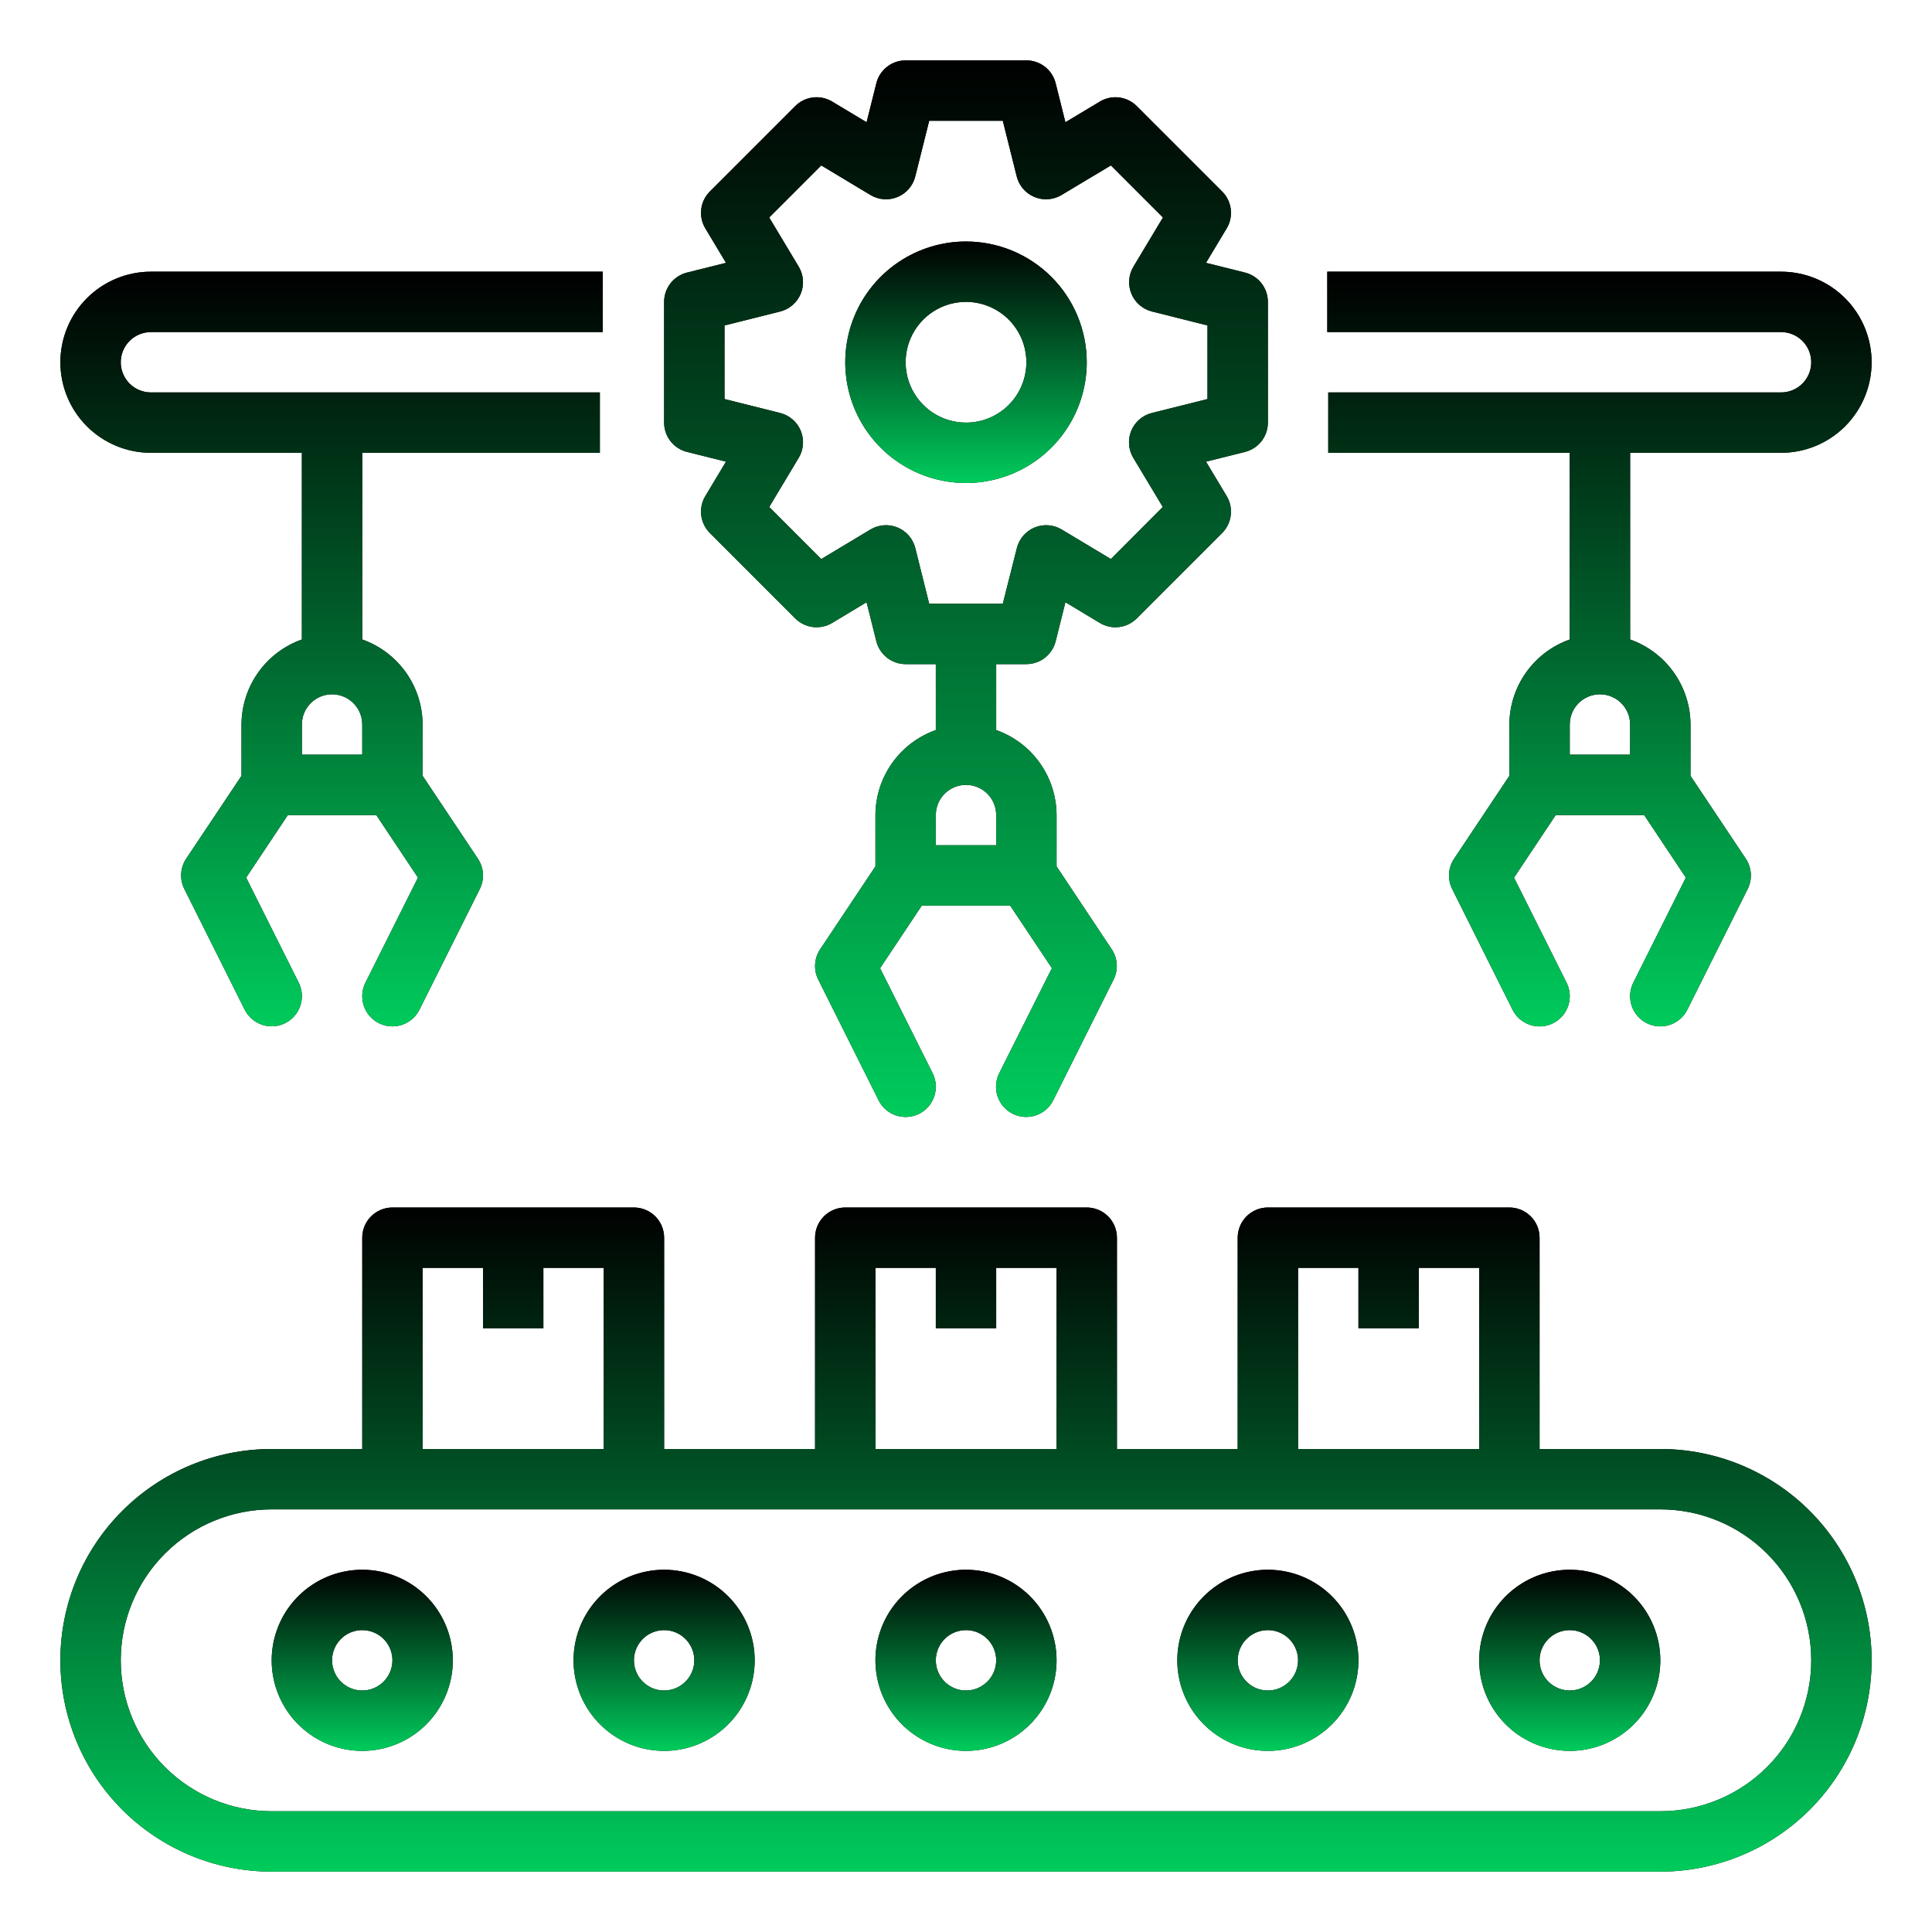 <svg width="512" height="512" viewBox="0 0 512 512" fill="none" xmlns="http://www.w3.org/2000/svg">
<path d="M440 384H408V328C408 325.878 407.157 323.843 405.657 322.343C404.157 320.843 402.122 320 400 320H336C333.878 320 331.843 320.843 330.343 322.343C328.843 323.843 328 325.878 328 328V384H296V328C296 325.878 295.157 323.843 293.657 322.343C292.157 320.843 290.122 320 288 320H224C221.878 320 219.843 320.843 218.343 322.343C216.843 323.843 216 325.878 216 328V384H176V328C176 325.878 175.157 323.843 173.657 322.343C172.157 320.843 170.122 320 168 320H104C101.878 320 99.843 320.843 98.343 322.343C96.843 323.843 96 325.878 96 328V384H72C57.148 384 42.904 389.9 32.402 400.402C21.9 410.904 16 425.148 16 440C16 454.852 21.9 469.096 32.402 479.598C42.904 490.1 57.148 496 72 496H440C454.852 496 469.096 490.1 479.598 479.598C490.1 469.096 496 454.852 496 440C496 425.148 490.1 410.904 479.598 400.402C469.096 389.9 454.852 384 440 384ZM344 336H360V352H376V336H392V384H344V336ZM232 336H248V352H264V336H280V384H232V336ZM112 336H128V352H144V336H160V384H112V336ZM440 480H72C61.391 480 51.217 475.786 43.716 468.284C36.214 460.783 32 450.609 32 440C32 429.391 36.214 419.217 43.716 411.716C51.217 404.214 61.391 400 72 400H440C450.609 400 460.783 404.214 468.284 411.716C475.786 419.217 480 429.391 480 440C480 450.609 475.786 460.783 468.284 468.284C460.783 475.786 450.609 480 440 480Z" fill="black"/>
<path d="M440 384H408V328C408 325.878 407.157 323.843 405.657 322.343C404.157 320.843 402.122 320 400 320H336C333.878 320 331.843 320.843 330.343 322.343C328.843 323.843 328 325.878 328 328V384H296V328C296 325.878 295.157 323.843 293.657 322.343C292.157 320.843 290.122 320 288 320H224C221.878 320 219.843 320.843 218.343 322.343C216.843 323.843 216 325.878 216 328V384H176V328C176 325.878 175.157 323.843 173.657 322.343C172.157 320.843 170.122 320 168 320H104C101.878 320 99.843 320.843 98.343 322.343C96.843 323.843 96 325.878 96 328V384H72C57.148 384 42.904 389.9 32.402 400.402C21.9 410.904 16 425.148 16 440C16 454.852 21.9 469.096 32.402 479.598C42.904 490.1 57.148 496 72 496H440C454.852 496 469.096 490.1 479.598 479.598C490.1 469.096 496 454.852 496 440C496 425.148 490.1 410.904 479.598 400.402C469.096 389.9 454.852 384 440 384ZM344 336H360V352H376V336H392V384H344V336ZM232 336H248V352H264V336H280V384H232V336ZM112 336H128V352H144V336H160V384H112V336ZM440 480H72C61.391 480 51.217 475.786 43.716 468.284C36.214 460.783 32 450.609 32 440C32 429.391 36.214 419.217 43.716 411.716C51.217 404.214 61.391 400 72 400H440C450.609 400 460.783 404.214 468.284 411.716C475.786 419.217 480 429.391 480 440C480 450.609 475.786 460.783 468.284 468.284C460.783 475.786 450.609 480 440 480Z" fill="url(#paint0_linear_849_46)"/>
<path d="M96 416C91.253 416 86.613 417.408 82.666 420.045C78.719 422.682 75.643 426.43 73.827 430.816C72.01 435.201 71.535 440.027 72.461 444.682C73.387 449.338 75.673 453.614 79.029 456.971C82.386 460.327 86.662 462.613 91.318 463.539C95.973 464.465 100.799 463.99 105.184 462.173C109.57 460.357 113.318 457.28 115.955 453.334C118.592 449.387 120 444.747 120 440C120 433.635 117.471 427.53 112.971 423.029C108.47 418.529 102.365 416 96 416ZM96 448C94.418 448 92.871 447.531 91.555 446.652C90.24 445.773 89.215 444.523 88.609 443.061C88.004 441.6 87.845 439.991 88.154 438.439C88.462 436.887 89.224 435.462 90.343 434.343C91.462 433.224 92.887 432.462 94.439 432.154C95.991 431.845 97.6 432.003 99.061 432.609C100.523 433.214 101.773 434.24 102.652 435.555C103.531 436.871 104 438.418 104 440C104 442.122 103.157 444.157 101.657 445.657C100.157 447.157 98.122 448 96 448Z" fill="black"/>
<path d="M96 416C91.253 416 86.613 417.408 82.666 420.045C78.719 422.682 75.643 426.43 73.827 430.816C72.01 435.201 71.535 440.027 72.461 444.682C73.387 449.338 75.673 453.614 79.029 456.971C82.386 460.327 86.662 462.613 91.318 463.539C95.973 464.465 100.799 463.99 105.184 462.173C109.57 460.357 113.318 457.28 115.955 453.334C118.592 449.387 120 444.747 120 440C120 433.635 117.471 427.53 112.971 423.029C108.47 418.529 102.365 416 96 416ZM96 448C94.418 448 92.871 447.531 91.555 446.652C90.24 445.773 89.215 444.523 88.609 443.061C88.004 441.6 87.845 439.991 88.154 438.439C88.462 436.887 89.224 435.462 90.343 434.343C91.462 433.224 92.887 432.462 94.439 432.154C95.991 431.845 97.6 432.003 99.061 432.609C100.523 433.214 101.773 434.24 102.652 435.555C103.531 436.871 104 438.418 104 440C104 442.122 103.157 444.157 101.657 445.657C100.157 447.157 98.122 448 96 448Z" fill="url(#paint1_linear_849_46)"/>
<path d="M176 416C171.253 416 166.613 417.408 162.666 420.045C158.72 422.682 155.643 426.43 153.827 430.816C152.01 435.201 151.535 440.027 152.461 444.682C153.387 449.338 155.673 453.614 159.029 456.971C162.386 460.327 166.662 462.613 171.318 463.539C175.973 464.465 180.799 463.99 185.184 462.173C189.57 460.357 193.318 457.28 195.955 453.334C198.592 449.387 200 444.747 200 440C200 433.635 197.471 427.53 192.971 423.029C188.47 418.529 182.365 416 176 416ZM176 448C174.418 448 172.871 447.531 171.555 446.652C170.24 445.773 169.214 444.523 168.609 443.061C168.003 441.6 167.845 439.991 168.154 438.439C168.462 436.887 169.224 435.462 170.343 434.343C171.462 433.224 172.887 432.462 174.439 432.154C175.991 431.845 177.6 432.003 179.061 432.609C180.523 433.214 181.773 434.24 182.652 435.555C183.531 436.871 184 438.418 184 440C184 442.122 183.157 444.157 181.657 445.657C180.157 447.157 178.122 448 176 448Z" fill="black"/>
<path d="M176 416C171.253 416 166.613 417.408 162.666 420.045C158.72 422.682 155.643 426.43 153.827 430.816C152.01 435.201 151.535 440.027 152.461 444.682C153.387 449.338 155.673 453.614 159.029 456.971C162.386 460.327 166.662 462.613 171.318 463.539C175.973 464.465 180.799 463.99 185.184 462.173C189.57 460.357 193.318 457.28 195.955 453.334C198.592 449.387 200 444.747 200 440C200 433.635 197.471 427.53 192.971 423.029C188.47 418.529 182.365 416 176 416ZM176 448C174.418 448 172.871 447.531 171.555 446.652C170.24 445.773 169.214 444.523 168.609 443.061C168.003 441.6 167.845 439.991 168.154 438.439C168.462 436.887 169.224 435.462 170.343 434.343C171.462 433.224 172.887 432.462 174.439 432.154C175.991 431.845 177.6 432.003 179.061 432.609C180.523 433.214 181.773 434.24 182.652 435.555C183.531 436.871 184 438.418 184 440C184 442.122 183.157 444.157 181.657 445.657C180.157 447.157 178.122 448 176 448Z" fill="url(#paint2_linear_849_46)"/>
<path d="M256 416C251.253 416 246.613 417.408 242.666 420.045C238.72 422.682 235.643 426.43 233.827 430.816C232.01 435.201 231.535 440.027 232.461 444.682C233.387 449.338 235.673 453.614 239.029 456.971C242.386 460.327 246.662 462.613 251.318 463.539C255.973 464.465 260.799 463.99 265.184 462.173C269.57 460.357 273.318 457.28 275.955 453.334C278.592 449.387 280 444.747 280 440C280 433.635 277.471 427.53 272.971 423.029C268.47 418.529 262.365 416 256 416ZM256 448C254.418 448 252.871 447.531 251.555 446.652C250.24 445.773 249.214 444.523 248.609 443.061C248.003 441.6 247.845 439.991 248.154 438.439C248.462 436.887 249.224 435.462 250.343 434.343C251.462 433.224 252.887 432.462 254.439 432.154C255.991 431.845 257.6 432.003 259.061 432.609C260.523 433.214 261.773 434.24 262.652 435.555C263.531 436.871 264 438.418 264 440C264 442.122 263.157 444.157 261.657 445.657C260.157 447.157 258.122 448 256 448Z" fill="black"/>
<path d="M256 416C251.253 416 246.613 417.408 242.666 420.045C238.72 422.682 235.643 426.43 233.827 430.816C232.01 435.201 231.535 440.027 232.461 444.682C233.387 449.338 235.673 453.614 239.029 456.971C242.386 460.327 246.662 462.613 251.318 463.539C255.973 464.465 260.799 463.99 265.184 462.173C269.57 460.357 273.318 457.28 275.955 453.334C278.592 449.387 280 444.747 280 440C280 433.635 277.471 427.53 272.971 423.029C268.47 418.529 262.365 416 256 416ZM256 448C254.418 448 252.871 447.531 251.555 446.652C250.24 445.773 249.214 444.523 248.609 443.061C248.003 441.6 247.845 439.991 248.154 438.439C248.462 436.887 249.224 435.462 250.343 434.343C251.462 433.224 252.887 432.462 254.439 432.154C255.991 431.845 257.6 432.003 259.061 432.609C260.523 433.214 261.773 434.24 262.652 435.555C263.531 436.871 264 438.418 264 440C264 442.122 263.157 444.157 261.657 445.657C260.157 447.157 258.122 448 256 448Z" fill="url(#paint3_linear_849_46)"/>
<path d="M336 416C331.253 416 326.613 417.408 322.666 420.045C318.72 422.682 315.643 426.43 313.827 430.816C312.01 435.201 311.535 440.027 312.461 444.682C313.387 449.338 315.673 453.614 319.029 456.971C322.386 460.327 326.662 462.613 331.318 463.539C335.973 464.465 340.799 463.99 345.184 462.173C349.57 460.357 353.318 457.28 355.955 453.334C358.592 449.387 360 444.747 360 440C360 433.635 357.471 427.53 352.971 423.029C348.47 418.529 342.365 416 336 416ZM336 448C334.418 448 332.871 447.531 331.555 446.652C330.24 445.773 329.214 444.523 328.609 443.061C328.003 441.6 327.845 439.991 328.154 438.439C328.462 436.887 329.224 435.462 330.343 434.343C331.462 433.224 332.887 432.462 334.439 432.154C335.991 431.845 337.6 432.003 339.061 432.609C340.523 433.214 341.773 434.24 342.652 435.555C343.531 436.871 344 438.418 344 440C344 442.122 343.157 444.157 341.657 445.657C340.157 447.157 338.122 448 336 448Z" fill="black"/>
<path d="M336 416C331.253 416 326.613 417.408 322.666 420.045C318.72 422.682 315.643 426.43 313.827 430.816C312.01 435.201 311.535 440.027 312.461 444.682C313.387 449.338 315.673 453.614 319.029 456.971C322.386 460.327 326.662 462.613 331.318 463.539C335.973 464.465 340.799 463.99 345.184 462.173C349.57 460.357 353.318 457.28 355.955 453.334C358.592 449.387 360 444.747 360 440C360 433.635 357.471 427.53 352.971 423.029C348.47 418.529 342.365 416 336 416ZM336 448C334.418 448 332.871 447.531 331.555 446.652C330.24 445.773 329.214 444.523 328.609 443.061C328.003 441.6 327.845 439.991 328.154 438.439C328.462 436.887 329.224 435.462 330.343 434.343C331.462 433.224 332.887 432.462 334.439 432.154C335.991 431.845 337.6 432.003 339.061 432.609C340.523 433.214 341.773 434.24 342.652 435.555C343.531 436.871 344 438.418 344 440C344 442.122 343.157 444.157 341.657 445.657C340.157 447.157 338.122 448 336 448Z" fill="url(#paint4_linear_849_46)"/>
<path d="M416 416C411.253 416 406.613 417.408 402.666 420.045C398.72 422.682 395.643 426.43 393.827 430.816C392.01 435.201 391.535 440.027 392.461 444.682C393.387 449.338 395.673 453.614 399.029 456.971C402.386 460.327 406.662 462.613 411.318 463.539C415.973 464.465 420.799 463.99 425.184 462.173C429.57 460.357 433.318 457.28 435.955 453.334C438.592 449.387 440 444.747 440 440C440 433.635 437.471 427.53 432.971 423.029C428.47 418.529 422.365 416 416 416ZM416 448C414.418 448 412.871 447.531 411.555 446.652C410.24 445.773 409.214 444.523 408.609 443.061C408.003 441.6 407.845 439.991 408.154 438.439C408.462 436.887 409.224 435.462 410.343 434.343C411.462 433.224 412.887 432.462 414.439 432.154C415.991 431.845 417.6 432.003 419.061 432.609C420.523 433.214 421.773 434.24 422.652 435.555C423.531 436.871 424 438.418 424 440C424 442.122 423.157 444.157 421.657 445.657C420.157 447.157 418.122 448 416 448Z" fill="black"/>
<path d="M416 416C411.253 416 406.613 417.408 402.666 420.045C398.72 422.682 395.643 426.43 393.827 430.816C392.01 435.201 391.535 440.027 392.461 444.682C393.387 449.338 395.673 453.614 399.029 456.971C402.386 460.327 406.662 462.613 411.318 463.539C415.973 464.465 420.799 463.99 425.184 462.173C429.57 460.357 433.318 457.28 435.955 453.334C438.592 449.387 440 444.747 440 440C440 433.635 437.471 427.53 432.971 423.029C428.47 418.529 422.365 416 416 416ZM416 448C414.418 448 412.871 447.531 411.555 446.652C410.24 445.773 409.214 444.523 408.609 443.061C408.003 441.6 407.845 439.991 408.154 438.439C408.462 436.887 409.224 435.462 410.343 434.343C411.462 433.224 412.887 432.462 414.439 432.154C415.991 431.845 417.6 432.003 419.061 432.609C420.523 433.214 421.773 434.24 422.652 435.555C423.531 436.871 424 438.418 424 440C424 442.122 423.157 444.157 421.657 445.657C420.157 447.157 418.122 448 416 448Z" fill="url(#paint5_linear_849_46)"/>
<path d="M336 112V80C336 78.217 335.404 76.484 334.307 75.078C333.21 73.672 331.674 72.673 329.944 72.24L319.6 69.656L325.088 60.512C326.004 58.982 326.383 57.19 326.164 55.42C325.945 53.651 325.141 52.005 323.88 50.744L301.256 28.12C299.995 26.857 298.347 26.052 296.576 25.833C294.804 25.614 293.011 25.994 291.48 26.912L282.344 32.4L279.76 22.064C279.328 20.332 278.33 18.795 276.924 17.696C275.518 16.598 273.784 16 272 16H240C238.216 16 236.482 16.598 235.076 17.696C233.67 18.795 232.672 20.332 232.24 22.064L229.656 32.4L220.52 26.912C218.989 25.994 217.195 25.614 215.424 25.833C213.653 26.052 212.005 26.857 210.744 28.12L188.12 50.744C186.859 52.005 186.055 53.651 185.836 55.42C185.617 57.19 185.996 58.982 186.912 60.512L192.4 69.656L182.056 72.24C180.326 72.673 178.79 73.672 177.693 75.078C176.596 76.484 176 78.217 176 80V112C176 113.783 176.596 115.516 177.693 116.922C178.79 118.328 180.326 119.327 182.056 119.76L192.392 122.344L186.912 131.48C185.996 133.01 185.617 134.802 185.836 136.572C186.055 138.341 186.859 139.987 188.12 141.248L210.744 163.88C212.005 165.143 213.653 165.948 215.424 166.167C217.195 166.386 218.989 166.006 220.52 165.088L229.656 159.6L232.24 169.936C232.672 171.667 233.67 173.205 235.076 174.304C236.482 175.402 238.216 176 240 176H248V193.472C243.337 195.121 239.297 198.17 236.433 202.202C233.569 206.235 232.021 211.054 232 216V229.6L217.344 251.584C216.564 252.755 216.106 254.112 216.018 255.516C215.929 256.921 216.213 258.324 216.84 259.584L232.84 291.584C233.788 293.483 235.452 294.927 237.466 295.599C239.479 296.272 241.677 296.116 243.576 295.168C245.475 294.22 246.919 292.556 247.591 290.542C248.264 288.529 248.108 286.331 247.16 284.432L233.232 256.584L244.28 240H267.72L278.768 256.576L264.8 284.424C263.852 286.323 263.696 288.521 264.368 290.534C265.041 292.548 266.485 294.212 268.384 295.16C270.283 296.108 272.481 296.264 274.494 295.591C276.508 294.919 278.172 293.475 279.12 291.576L295.12 259.576C295.747 258.316 296.031 256.913 295.942 255.508C295.854 254.104 295.396 252.747 294.616 251.576L280 229.6V216C279.979 211.054 278.431 206.235 275.567 202.202C272.703 198.17 268.663 195.121 264 193.472V176H272C273.784 176 275.518 175.402 276.924 174.304C278.33 173.205 279.328 171.667 279.76 169.936L282.344 159.6L291.48 165.088C293.011 166.006 294.804 166.386 296.576 166.167C298.347 165.948 299.995 165.143 301.256 163.88L323.88 141.248C325.141 139.987 325.945 138.341 326.164 136.572C326.383 134.802 326.004 133.01 325.088 131.48L319.608 122.344L329.944 119.76C331.674 119.327 333.21 118.328 334.307 116.922C335.404 115.516 336 113.783 336 112ZM264 224H248V216C248 213.878 248.843 211.843 250.343 210.343C251.843 208.843 253.878 208 256 208C258.122 208 260.157 208.843 261.657 210.343C263.157 211.843 264 213.878 264 216V224ZM320 105.752L305.248 109.448C304.036 109.751 302.912 110.334 301.966 111.15C301.02 111.966 300.278 112.992 299.8 114.146C299.322 115.3 299.121 116.55 299.212 117.796C299.304 119.041 299.686 120.248 300.328 121.32L308.152 134.352L294.4 148.152L281.36 140.328C280.288 139.684 279.08 139.301 277.834 139.208C276.587 139.116 275.336 139.317 274.181 139.795C273.025 140.274 271.999 141.016 271.182 141.963C270.366 142.91 269.783 144.035 269.48 145.248L265.752 160H246.248L242.56 145.248C242.257 144.035 241.674 142.91 240.858 141.963C240.041 141.016 239.015 140.274 237.859 139.795C236.704 139.317 235.453 139.116 234.206 139.208C232.96 139.301 231.752 139.684 230.68 140.328L217.64 148.152L203.848 134.352L211.672 121.32C212.314 120.248 212.696 119.041 212.788 117.796C212.879 116.55 212.678 115.3 212.2 114.146C211.722 112.992 210.98 111.966 210.034 111.15C209.088 110.334 207.964 109.751 206.752 109.448L192 105.752V86.248L206.752 82.552C207.964 82.249 209.088 81.666 210.034 80.85C210.98 80.034 211.722 79.008 212.2 77.854C212.678 76.7 212.879 75.45 212.788 74.204C212.696 72.959 212.314 71.752 211.672 70.68L203.848 57.64L217.64 43.84L230.68 51.672C231.752 52.316 232.96 52.699 234.206 52.792C235.453 52.884 236.704 52.683 237.859 52.205C239.015 51.726 240.041 50.984 240.858 50.037C241.674 49.09 242.257 47.965 242.56 46.752L246.248 32H265.752L269.44 46.752C269.743 47.965 270.326 49.09 271.142 50.037C271.959 50.984 272.986 51.726 274.141 52.205C275.296 52.683 276.547 52.884 277.794 52.792C279.04 52.699 280.248 52.316 281.32 51.672L294.4 43.84L308.192 57.64L300.368 70.68C299.726 71.752 299.344 72.959 299.252 74.204C299.161 75.45 299.362 76.7 299.84 77.854C300.318 79.008 301.06 80.034 302.006 80.85C302.952 81.666 304.076 82.249 305.288 82.552L320 86.248V105.752Z" fill="black"/>
<path d="M336 112V80C336 78.217 335.404 76.484 334.307 75.078C333.21 73.672 331.674 72.673 329.944 72.24L319.6 69.656L325.088 60.512C326.004 58.982 326.383 57.19 326.164 55.42C325.945 53.651 325.141 52.005 323.88 50.744L301.256 28.12C299.995 26.857 298.347 26.052 296.576 25.833C294.804 25.614 293.011 25.994 291.48 26.912L282.344 32.4L279.76 22.064C279.328 20.332 278.33 18.795 276.924 17.696C275.518 16.598 273.784 16 272 16H240C238.216 16 236.482 16.598 235.076 17.696C233.67 18.795 232.672 20.332 232.24 22.064L229.656 32.4L220.52 26.912C218.989 25.994 217.195 25.614 215.424 25.833C213.653 26.052 212.005 26.857 210.744 28.12L188.12 50.744C186.859 52.005 186.055 53.651 185.836 55.42C185.617 57.19 185.996 58.982 186.912 60.512L192.4 69.656L182.056 72.24C180.326 72.673 178.79 73.672 177.693 75.078C176.596 76.484 176 78.217 176 80V112C176 113.783 176.596 115.516 177.693 116.922C178.79 118.328 180.326 119.327 182.056 119.76L192.392 122.344L186.912 131.48C185.996 133.01 185.617 134.802 185.836 136.572C186.055 138.341 186.859 139.987 188.12 141.248L210.744 163.88C212.005 165.143 213.653 165.948 215.424 166.167C217.195 166.386 218.989 166.006 220.52 165.088L229.656 159.6L232.24 169.936C232.672 171.667 233.67 173.205 235.076 174.304C236.482 175.402 238.216 176 240 176H248V193.472C243.337 195.121 239.297 198.17 236.433 202.202C233.569 206.235 232.021 211.054 232 216V229.6L217.344 251.584C216.564 252.755 216.106 254.112 216.018 255.516C215.929 256.921 216.213 258.324 216.84 259.584L232.84 291.584C233.788 293.483 235.452 294.927 237.466 295.599C239.479 296.272 241.677 296.116 243.576 295.168C245.475 294.22 246.919 292.556 247.591 290.542C248.264 288.529 248.108 286.331 247.16 284.432L233.232 256.584L244.28 240H267.72L278.768 256.576L264.8 284.424C263.852 286.323 263.696 288.521 264.368 290.534C265.041 292.548 266.485 294.212 268.384 295.16C270.283 296.108 272.481 296.264 274.494 295.591C276.508 294.919 278.172 293.475 279.12 291.576L295.12 259.576C295.747 258.316 296.031 256.913 295.942 255.508C295.854 254.104 295.396 252.747 294.616 251.576L280 229.6V216C279.979 211.054 278.431 206.235 275.567 202.202C272.703 198.17 268.663 195.121 264 193.472V176H272C273.784 176 275.518 175.402 276.924 174.304C278.33 173.205 279.328 171.667 279.76 169.936L282.344 159.6L291.48 165.088C293.011 166.006 294.804 166.386 296.576 166.167C298.347 165.948 299.995 165.143 301.256 163.88L323.88 141.248C325.141 139.987 325.945 138.341 326.164 136.572C326.383 134.802 326.004 133.01 325.088 131.48L319.608 122.344L329.944 119.76C331.674 119.327 333.21 118.328 334.307 116.922C335.404 115.516 336 113.783 336 112ZM264 224H248V216C248 213.878 248.843 211.843 250.343 210.343C251.843 208.843 253.878 208 256 208C258.122 208 260.157 208.843 261.657 210.343C263.157 211.843 264 213.878 264 216V224ZM320 105.752L305.248 109.448C304.036 109.751 302.912 110.334 301.966 111.15C301.02 111.966 300.278 112.992 299.8 114.146C299.322 115.3 299.121 116.55 299.212 117.796C299.304 119.041 299.686 120.248 300.328 121.32L308.152 134.352L294.4 148.152L281.36 140.328C280.288 139.684 279.08 139.301 277.834 139.208C276.587 139.116 275.336 139.317 274.181 139.795C273.025 140.274 271.999 141.016 271.182 141.963C270.366 142.91 269.783 144.035 269.48 145.248L265.752 160H246.248L242.56 145.248C242.257 144.035 241.674 142.91 240.858 141.963C240.041 141.016 239.015 140.274 237.859 139.795C236.704 139.317 235.453 139.116 234.206 139.208C232.96 139.301 231.752 139.684 230.68 140.328L217.64 148.152L203.848 134.352L211.672 121.32C212.314 120.248 212.696 119.041 212.788 117.796C212.879 116.55 212.678 115.3 212.2 114.146C211.722 112.992 210.98 111.966 210.034 111.15C209.088 110.334 207.964 109.751 206.752 109.448L192 105.752V86.248L206.752 82.552C207.964 82.249 209.088 81.666 210.034 80.85C210.98 80.034 211.722 79.008 212.2 77.854C212.678 76.7 212.879 75.45 212.788 74.204C212.696 72.959 212.314 71.752 211.672 70.68L203.848 57.64L217.64 43.84L230.68 51.672C231.752 52.316 232.96 52.699 234.206 52.792C235.453 52.884 236.704 52.683 237.859 52.205C239.015 51.726 240.041 50.984 240.858 50.037C241.674 49.09 242.257 47.965 242.56 46.752L246.248 32H265.752L269.44 46.752C269.743 47.965 270.326 49.09 271.142 50.037C271.959 50.984 272.986 51.726 274.141 52.205C275.296 52.683 276.547 52.884 277.794 52.792C279.04 52.699 280.248 52.316 281.32 51.672L294.4 43.84L308.192 57.64L300.368 70.68C299.726 71.752 299.344 72.959 299.252 74.204C299.161 75.45 299.362 76.7 299.84 77.854C300.318 79.008 301.06 80.034 302.006 80.85C302.952 81.666 304.076 82.249 305.288 82.552L320 86.248V105.752Z" fill="url(#paint6_linear_849_46)"/>
<path d="M256 64C249.671 64 243.484 65.877 238.222 69.393C232.959 72.909 228.858 77.907 226.436 83.754C224.014 89.601 223.38 96.035 224.615 102.243C225.85 108.45 228.897 114.152 233.373 118.627C237.848 123.103 243.55 126.15 249.757 127.385C255.965 128.62 262.399 127.986 268.246 125.564C274.093 123.142 279.091 119.041 282.607 113.778C286.123 108.516 288 102.329 288 96C288 87.513 284.629 79.374 278.627 73.373C272.626 67.371 264.487 64 256 64ZM256 112C252.836 112 249.742 111.062 247.111 109.304C244.48 107.545 242.429 105.047 241.218 102.123C240.007 99.199 239.69 95.982 240.307 92.879C240.925 89.775 242.449 86.924 244.686 84.686C246.924 82.449 249.775 80.925 252.879 80.307C255.982 79.69 259.199 80.007 262.123 81.218C265.047 82.429 267.545 84.48 269.304 87.111C271.062 89.742 272 92.835 272 96C272 100.243 270.314 104.313 267.314 107.314C264.313 110.314 260.243 112 256 112Z" fill="black"/>
<path d="M256 64C249.671 64 243.484 65.877 238.222 69.393C232.959 72.909 228.858 77.907 226.436 83.754C224.014 89.601 223.38 96.035 224.615 102.243C225.85 108.45 228.897 114.152 233.373 118.627C237.848 123.103 243.55 126.15 249.757 127.385C255.965 128.62 262.399 127.986 268.246 125.564C274.093 123.142 279.091 119.041 282.607 113.778C286.123 108.516 288 102.329 288 96C288 87.513 284.629 79.374 278.627 73.373C272.626 67.371 264.487 64 256 64ZM256 112C252.836 112 249.742 111.062 247.111 109.304C244.48 107.545 242.429 105.047 241.218 102.123C240.007 99.199 239.69 95.982 240.307 92.879C240.925 89.775 242.449 86.924 244.686 84.686C246.924 82.449 249.775 80.925 252.879 80.307C255.982 79.69 259.199 80.007 262.123 81.218C265.047 82.429 267.545 84.48 269.304 87.111C271.062 89.742 272 92.835 272 96C272 100.243 270.314 104.313 267.314 107.314C264.313 110.314 260.243 112 256 112Z" fill="url(#paint7_linear_849_46)"/>
<path d="M40 120H80V169.472C75.337 171.121 71.297 174.17 68.433 178.202C65.569 182.235 64.02 187.054 64 192V205.6L49.344 227.56C48.564 228.731 48.106 230.088 48.018 231.492C47.929 232.897 48.213 234.3 48.84 235.56L64.84 267.56C65.788 269.459 67.452 270.903 69.466 271.576C71.479 272.248 73.677 272.092 75.576 271.144C77.475 270.196 78.919 268.532 79.591 266.518C80.264 264.505 80.108 262.307 79.16 260.408L65.232 232.576L76.28 216H99.72L110.768 232.576L96.84 260.424C95.892 262.323 95.736 264.521 96.409 266.534C97.081 268.548 98.525 270.212 100.424 271.16C102.323 272.108 104.521 272.264 106.534 271.591C108.548 270.919 110.212 269.475 111.16 267.576L127.16 235.576C127.787 234.316 128.071 232.913 127.982 231.508C127.894 230.104 127.436 228.747 126.656 227.576L112 205.6V192C111.979 187.054 110.431 182.235 107.567 178.202C104.703 174.17 100.663 171.121 96 169.472V120H158.968V104H40C37.878 104 35.843 103.157 34.343 101.657C32.843 100.157 32 98.122 32 96C32 93.878 32.843 91.843 34.343 90.343C35.843 88.843 37.878 88 40 88H159.744V72H40C33.635 72 27.53 74.529 23.029 79.029C18.529 83.53 16 89.635 16 96C16 102.365 18.529 108.47 23.029 112.971C27.53 117.471 33.635 120 40 120ZM96 200H80V192C80 189.878 80.843 187.843 82.343 186.343C83.843 184.843 85.878 184 88 184C90.122 184 92.157 184.843 93.657 186.343C95.157 187.843 96 189.878 96 192V200Z" fill="black"/>
<path d="M40 120H80V169.472C75.337 171.121 71.297 174.17 68.433 178.202C65.569 182.235 64.02 187.054 64 192V205.6L49.344 227.56C48.564 228.731 48.106 230.088 48.018 231.492C47.929 232.897 48.213 234.3 48.84 235.56L64.84 267.56C65.788 269.459 67.452 270.903 69.466 271.576C71.479 272.248 73.677 272.092 75.576 271.144C77.475 270.196 78.919 268.532 79.591 266.518C80.264 264.505 80.108 262.307 79.16 260.408L65.232 232.576L76.28 216H99.72L110.768 232.576L96.84 260.424C95.892 262.323 95.736 264.521 96.409 266.534C97.081 268.548 98.525 270.212 100.424 271.16C102.323 272.108 104.521 272.264 106.534 271.591C108.548 270.919 110.212 269.475 111.16 267.576L127.16 235.576C127.787 234.316 128.071 232.913 127.982 231.508C127.894 230.104 127.436 228.747 126.656 227.576L112 205.6V192C111.979 187.054 110.431 182.235 107.567 178.202C104.703 174.17 100.663 171.121 96 169.472V120H158.968V104H40C37.878 104 35.843 103.157 34.343 101.657C32.843 100.157 32 98.122 32 96C32 93.878 32.843 91.843 34.343 90.343C35.843 88.843 37.878 88 40 88H159.744V72H40C33.635 72 27.53 74.529 23.029 79.029C18.529 83.53 16 89.635 16 96C16 102.365 18.529 108.47 23.029 112.971C27.53 117.471 33.635 120 40 120ZM96 200H80V192C80 189.878 80.843 187.843 82.343 186.343C83.843 184.843 85.878 184 88 184C90.122 184 92.157 184.843 93.657 186.343C95.157 187.843 96 189.878 96 192V200Z" fill="url(#paint8_linear_849_46)"/>
<path d="M472 72H351.744V88H472C474.122 88 476.157 88.843 477.657 90.343C479.157 91.843 480 93.878 480 96C480 98.122 479.157 100.157 477.657 101.657C476.157 103.157 474.122 104 472 104H352V120H416V169.472C411.337 171.121 407.297 174.17 404.433 178.202C401.569 182.235 400.021 187.054 400 192V205.6L385.344 227.584C384.564 228.755 384.106 230.112 384.018 231.516C383.929 232.921 384.213 234.324 384.84 235.584L400.84 267.584C401.788 269.483 403.452 270.927 405.466 271.599C407.479 272.272 409.677 272.116 411.576 271.168C413.475 270.22 414.919 268.556 415.592 266.542C416.264 264.529 416.108 262.331 415.16 260.432L401.232 232.584L412.28 216H435.72L446.768 232.576L432.84 260.424C431.892 262.323 431.736 264.521 432.409 266.534C433.081 268.548 434.525 270.212 436.424 271.16C438.323 272.108 440.521 272.264 442.534 271.591C444.548 270.919 446.212 269.475 447.16 267.576L463.16 235.576C463.787 234.316 464.071 232.913 463.982 231.508C463.894 230.104 463.436 228.747 462.656 227.576L448 205.6V192C447.98 187.054 446.431 182.235 443.567 178.202C440.703 174.17 436.663 171.121 432 169.472V120H472C478.365 120 484.47 117.471 488.971 112.971C493.471 108.47 496 102.365 496 96C496 89.635 493.471 83.53 488.971 79.029C484.47 74.529 478.365 72 472 72ZM432 200H416V192C416 189.878 416.843 187.843 418.343 186.343C419.843 184.843 421.878 184 424 184C426.122 184 428.157 184.843 429.657 186.343C431.157 187.843 432 189.878 432 192V200Z" fill="black"/>
<path d="M472 72H351.744V88H472C474.122 88 476.157 88.843 477.657 90.343C479.157 91.843 480 93.878 480 96C480 98.122 479.157 100.157 477.657 101.657C476.157 103.157 474.122 104 472 104H352V120H416V169.472C411.337 171.121 407.297 174.17 404.433 178.202C401.569 182.235 400.021 187.054 400 192V205.6L385.344 227.584C384.564 228.755 384.106 230.112 384.018 231.516C383.929 232.921 384.213 234.324 384.84 235.584L400.84 267.584C401.788 269.483 403.452 270.927 405.466 271.599C407.479 272.272 409.677 272.116 411.576 271.168C413.475 270.22 414.919 268.556 415.592 266.542C416.264 264.529 416.108 262.331 415.16 260.432L401.232 232.584L412.28 216H435.72L446.768 232.576L432.84 260.424C431.892 262.323 431.736 264.521 432.409 266.534C433.081 268.548 434.525 270.212 436.424 271.16C438.323 272.108 440.521 272.264 442.534 271.591C444.548 270.919 446.212 269.475 447.16 267.576L463.16 235.576C463.787 234.316 464.071 232.913 463.982 231.508C463.894 230.104 463.436 228.747 462.656 227.576L448 205.6V192C447.98 187.054 446.431 182.235 443.567 178.202C440.703 174.17 436.663 171.121 432 169.472V120H472C478.365 120 484.47 117.471 488.971 112.971C493.471 108.47 496 102.365 496 96C496 89.635 493.471 83.53 488.971 79.029C484.47 74.529 478.365 72 472 72ZM432 200H416V192C416 189.878 416.843 187.843 418.343 186.343C419.843 184.843 421.878 184 424 184C426.122 184 428.157 184.843 429.657 186.343C431.157 187.843 432 189.878 432 192V200Z" fill="url(#paint9_linear_849_46)"/>
<defs>
<linearGradient id="paint0_linear_849_46" x1="256" y1="320" x2="256" y2="496" gradientUnits="userSpaceOnUse">
<stop/>
<stop offset="1" stop-color="#00CB5C"/>
</linearGradient>
<linearGradient id="paint1_linear_849_46" x1="96" y1="416" x2="96" y2="464" gradientUnits="userSpaceOnUse">
<stop/>
<stop offset="1" stop-color="#00CB5C"/>
</linearGradient>
<linearGradient id="paint2_linear_849_46" x1="176" y1="416" x2="176" y2="464" gradientUnits="userSpaceOnUse">
<stop/>
<stop offset="1" stop-color="#00CB5C"/>
</linearGradient>
<linearGradient id="paint3_linear_849_46" x1="256" y1="416" x2="256" y2="464" gradientUnits="userSpaceOnUse">
<stop/>
<stop offset="1" stop-color="#00CB5C"/>
</linearGradient>
<linearGradient id="paint4_linear_849_46" x1="336" y1="416" x2="336" y2="464" gradientUnits="userSpaceOnUse">
<stop/>
<stop offset="1" stop-color="#00CB5C"/>
</linearGradient>
<linearGradient id="paint5_linear_849_46" x1="416" y1="416" x2="416" y2="464" gradientUnits="userSpaceOnUse">
<stop/>
<stop offset="1" stop-color="#00CB5C"/>
</linearGradient>
<linearGradient id="paint6_linear_849_46" x1="256" y1="16" x2="256" y2="296.011" gradientUnits="userSpaceOnUse">
<stop/>
<stop offset="1" stop-color="#00CB5C"/>
</linearGradient>
<linearGradient id="paint7_linear_849_46" x1="256" y1="64" x2="256" y2="128" gradientUnits="userSpaceOnUse">
<stop/>
<stop offset="1" stop-color="#00CB5C"/>
</linearGradient>
<linearGradient id="paint8_linear_849_46" x1="87.872" y1="72" x2="87.872" y2="272.003" gradientUnits="userSpaceOnUse">
<stop/>
<stop offset="1" stop-color="#00CB5C"/>
</linearGradient>
<linearGradient id="paint9_linear_849_46" x1="423.872" y1="72" x2="423.872" y2="272.011" gradientUnits="userSpaceOnUse">
<stop/>
<stop offset="1" stop-color="#00CB5C"/>
</linearGradient>
</defs>
</svg>
